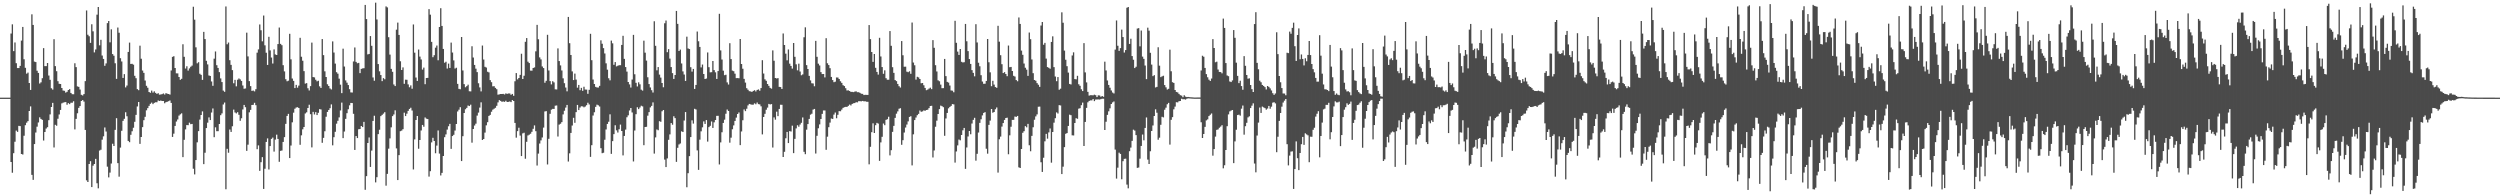 <svg xmlns="http://www.w3.org/2000/svg" width="1920" height="150"><path d="M0 75.000h1v1.000H0zM1 75.000h1v1.000H1zM2 75.000h1v1.000H2zM3 75.000h1v1.000H3zM4 75.000h1v1.000H4zM5 75.000h1v1.000H5zM6 75.000h1v1.000H6zM7 75.000h1v1.000H7zM8 25.761h1v98.662H8zM9 18.686h1v113.949H9zM10 39.283h1v78.365H10zM11 32.599h1v76.253H11zM12 48.520h1v51.761H12zM13 52.258h1v49.024H13zM14 52.280h1v44.399H14zM15 50.565h1v46.292H15zM16 31.173h1v87.090H16zM17 20.663h1v98.027H17zM18 45.538h1v58.709H18zM19 52.071h1v44.088H19zM20 56.567h1v37.662H20zM21 55.770h1v37.255H21zM22 63.720h1v21.522H22zM23 69.069h1v12.626H23zM24 10.996h1v123.295H24zM25 19.124h1v119.034H25zM26 47.315h1v63.325H26zM27 47.676h1v54.125H27zM28 54.345h1v42.929H28zM29 55.997h1v38.071H29zM30 64.161h1v25.954H30zM31 63.245h1v28.079H31zM32 60.051h1v31.983H32zM33 36.964h1v70.979H33zM34 50.785h1v50.593H34zM35 50.781h1v47.909H35zM36 48.360h1v49.350H36zM37 57.997h1v34.304H37zM38 61.298h1v26.560H38zM39 67.800h1v14.390H39zM40 68.838h1v10.185H40zM41 30.100h1v83.179H41zM42 50.781h1v45.056H42zM43 54.660h1v41.880H43zM44 62.340h1v28.843H44zM45 64.358h1v23.574H45zM46 64.489h1v19.931H46zM47 67.602h1v11.801H47zM48 69.526h1v9.318H48zM49 69.753h1v8.781H49zM50 71.097h1v7.277H50zM51 70.495h1v9.926H51zM52 69.143h1v10.052H52zM53 68.441h1v11.517H53zM54 71.376h1v7.522H54zM55 72.358h1v6.564H55zM56 72.383h1v5.400H56zM57 48.593h1v50.785H57zM58 51.575h1v39.695H58zM59 66.333h1v20.675H59zM60 66.718h1v16.125H60zM61 68.762h1v12.681H61zM62 72.815h1v4.740H62zM63 73.328h1v3.531H63zM64 72.248h1v5.764H64zM65 62.312h1v37.497H65zM66 8.034h1v130.456H66zM67 26.654h1v113.144H67zM68 27.868h1v98.097H68zM69 32.908h1v90.909H69zM70 18.632h1v125.023H70zM71 24.086h1v103.132H71zM72 40.263h1v85.676H72zM73 37.991h1v84.027H73zM74 11.262h1v129.487H74zM75 5.351h1v139.267H75zM76 34.811h1v80.778H76zM77 30.571h1v84.419H77zM78 42.668h1v64.618H78zM79 45.278h1v59.448H79zM80 50.556h1v47.319H80zM81 48.705h1v52.334H81zM82 17.791h1v110.193H82zM83 16.127h1v120.097H83zM84 32.515h1v100.064H84zM85 22.511h1v103.057H85zM86 41.508h1v68.862H86zM87 42.813h1v69.308H87zM88 48.564h1v51.181H88zM89 60.560h1v30.224H89zM90 21.152h1v104.120H90zM91 25.161h1v110.530H91zM92 44.711h1v68.623H92zM93 47.224h1v53.224H93zM94 59.869h1v32.936H94zM95 56.953h1v34.262H95zM96 67.098h1v19.104H96zM97 65.665h1v23.610H97zM98 39.886h1v68.370H98zM99 32.694h1v76.519H99zM100 49.106h1v54.402H100zM101 48.999h1v51.792H101zM102 49.688h1v48.394H102zM103 58.237h1v35.286H103zM104 60.036h1v28.158H104zM105 68.451h1v13.335H105zM106 69.287h1v9.042H106zM107 35.053h1v75.430H107zM108 45.110h1v60.127H108zM109 54.171h1v43.447H109zM110 55.953h1v36.354H110zM111 61.864h1v27.849H111zM112 65.904h1v18.847H112zM113 67.356h1v15.701H113zM114 70.637h1v10.686H114zM115 71.263h1v8.445H115zM116 69.605h1v9.203H116zM117 71.140h1v8.852H117zM118 70.163h1v8.838H118zM119 71.316h1v7.227H119zM120 72.079h1v6.451H120zM121 71.597h1v5.582H121zM122 72.708h1v4.835H122zM123 72.573h1v4.628H123zM124 72.282h1v5.296H124zM125 71.778h1v5.815H125zM126 72.621h1v6.708H126zM127 71.508h1v6.951H127zM128 71.987h1v6.126H128zM129 72.170h1v5.551H129zM130 72.653h1v4.514H130zM131 54.136h1v24.933H131zM132 43.650h1v61.503H132zM133 43.170h1v59.466H133zM134 52.235h1v44.466H134zM135 56.342h1v36.976H135zM136 56.378h1v35.372H136zM137 59.150h1v29.643H137zM138 61.285h1v26.500H138zM139 60.538h1v26.498H139zM140 34.002h1v86.694H140zM141 43.600h1v63.765H141zM142 52.623h1v46.730H142zM143 50.916h1v45.151H143zM144 54.217h1v41.958H144zM145 52.550h1v41.680H145zM146 51.251h1v44.127H146zM147 50.389h1v44.778H147zM148 5.150h1v124.450H148zM149 15.104h1v118.854H149zM150 36.335h1v86.606H150zM151 48.619h1v60.709H151zM152 47.759h1v52.967H152zM153 56.606h1v35.246H153zM154 57.498h1v30.825H154zM155 61.361h1v24.195H155zM156 24.467h1v101.585H156zM157 30.001h1v87.297H157zM158 46.680h1v51.698H158zM159 49.480h1v44.754H159zM160 57.976h1v32.204H160zM161 58.323h1v33.888H161zM162 62.547h1v23.867H162zM163 65.899h1v17.423H163zM164 45.061h1v60.309H164zM165 39.531h1v58.252H165zM166 50.081h1v50.657H166zM167 52.165h1v48.595H167zM168 55.405h1v39.812H168zM169 60.206h1v28.270H169zM170 63.010h1v24.087H170zM171 69.593h1v10.618H171zM172 70.501h1v8.243H172zM173 4.942h1v140.401H173zM174 33.999h1v80.279H174zM175 32.688h1v84.601H175zM176 46.240h1v53.267H176zM177 49.812h1v51.514H177zM178 53.843h1v43.144H178zM179 63.959h1v20.213H179zM180 61.319h1v25.054H180zM181 66.280h1v20.802H181zM182 61.255h1v24.896H182zM183 60.247h1v27.917H183zM184 60.993h1v31.784H184zM185 62.178h1v28.633H185zM186 65.659h1v18.406H186zM187 68.134h1v12.462H187zM188 67.948h1v14.361H188zM189 25.114h1v90.765H189zM190 43.339h1v67.761H190zM191 62.294h1v23.997H191zM192 66.158h1v18.200H192zM193 69.774h1v10.881H193zM194 69.537h1v10.943H194zM195 70.199h1v8.737H195zM196 68.482h1v12.313H196zM197 40.461h1v74.112H197zM198 37.932h1v73.738H198zM199 18.772h1v112.434H199zM200 23.238h1v101.313H200zM201 31.758h1v88.937H201zM202 11.933h1v133.157H202zM203 34.816h1v94.773H203zM204 40.516h1v68.484H204zM205 49.888h1v56.413H205zM206 28.246h1v101.893H206zM207 38.717h1v73.463H207zM208 44.178h1v62.456H208zM209 48.800h1v56.889H209zM210 37.934h1v78.513H210zM211 41.843h1v65.349H211zM212 42.222h1v61.215H212zM213 33.863h1v72.820H213zM214 21.164h1v103.083H214zM215 33.715h1v82.149H215zM216 34.736h1v80.847H216zM217 50.075h1v58.939H217zM218 54.840h1v50.460H218zM219 60.809h1v34.324H219zM220 62.408h1v26.640H220zM221 61.955h1v25.480H221zM222 25.973h1v95.411H222zM223 45.583h1v66.186H223zM224 60.332h1v33.632H224zM225 62.101h1v24.433H225zM226 67.619h1v15.878H226zM227 65.195h1v17.373H227zM228 67.345h1v15.007H228zM229 65.717h1v17.238H229zM230 29.023h1v82.172H230zM231 43.549h1v60.368H231zM232 46.640h1v52.665H232zM233 54.649h1v42.871H233zM234 64.186h1v22.953H234zM235 63.851h1v22.430H235zM236 67.793h1v15.141H236zM237 69.467h1v10.957H237zM238 66.140h1v21.559H238zM239 32.724h1v80.466H239zM240 59.193h1v26.732H240zM241 59.442h1v28.459H241zM242 61.254h1v24.861H242zM243 62.443h1v25.937H243zM244 62.010h1v24.637H244zM245 66.322h1v17.517H245zM246 67.546h1v16.521H246zM247 29.986h1v79.691H247zM248 42.341h1v63.527H248zM249 54.767h1v46.066H249zM250 59.115h1v30.543H250zM251 64.726h1v21.232H251zM252 66.069h1v18.434H252zM253 67.917h1v15.184H253zM254 68.703h1v11.487H254zM255 31.788h1v79.836H255zM256 40.352h1v65.031H256zM257 48.840h1v52.375H257zM258 55.432h1v39.566H258zM259 56.554h1v36.218H259zM260 60.410h1v29.769H260zM261 65.008h1v19.814H261zM262 71.536h1v7.255H262zM263 37.355h1v68.751H263zM264 51.102h1v49.910H264zM265 61.730h1v29.581H265zM266 63.497h1v23.449H266zM267 65.352h1v18.570H267zM268 68.500h1v12.396H268zM269 70.952h1v8.085H269zM270 71.085h1v8.066H270zM271 47.208h1v40.195H271zM272 36.477h1v78.654H272zM273 47.520h1v56.996H273zM274 48.606h1v57.409H274zM275 48.303h1v50.988H275zM276 56.180h1v42.915H276zM277 52.878h1v43.867H277zM278 52.548h1v45.058H278zM279 52.391h1v41.214H279zM280 3.796h1v141.969H280zM281 14.622h1v120.663H281zM282 41.765h1v68.037H282zM283 41.396h1v64.162H283zM284 27.700h1v100.514H284zM285 35.158h1v80.507H285zM286 59.473h1v33.406H286zM287 62.006h1v26.874H287zM288 2.068h1v137.994H288zM289 14.969h1v121.138H289zM290 49.199h1v53.818H290zM291 54.781h1v44.846H291zM292 57.651h1v31.545H292zM293 62.324h1v25.903H293zM294 60.031h1v27.218H294zM295 60.884h1v25.276H295zM296 4.917h1v137.664H296zM297 5.681h1v127.837H297zM298 28.591h1v85.609H298zM299 41.956h1v64.310H299zM300 52.894h1v44.916H300zM301 55.128h1v34.069H301zM302 64.880h1v23.030H302zM303 66.077h1v18.633H303zM304 22.771h1v91.212H304zM305 17.334h1v120.947H305zM306 26.832h1v92.292H306zM307 47.033h1v53.730H307zM308 53.745h1v46.565H308zM309 51.776h1v47.471H309zM310 64.373h1v22.138H310zM311 61.190h1v27.945H311zM312 61.301h1v26.018H312zM313 64.813h1v20.322H313zM314 67.027h1v16.614H314zM315 65.586h1v17.139H315zM316 68.132h1v16.765H316zM317 18.790h1v111.341H317zM318 40.464h1v66.600H318zM319 59.519h1v32.643H319zM320 62.145h1v26.929H320zM321 38.025h1v76.212H321zM322 43.447h1v64.091H322zM323 45.673h1v54.507H323zM324 53.469h1v42.460H324zM325 51.893h1v45.421H325zM326 64.656h1v25.535H326zM327 59.883h1v31.232H327zM328 59.811h1v31.632H328zM329 7.029h1v128.619H329zM330 11.249h1v120.249H330zM331 32.141h1v77.199H331zM332 43.926h1v61.900H332zM333 42.411h1v65.853H333zM334 36.591h1v81.095H334zM335 34.962h1v76.841H335zM336 46.307h1v53.871H336zM337 20.759h1v97.197H337zM338 6.289h1v128.484H338zM339 19.919h1v112.833H339zM340 37.562h1v82.237H340zM341 48.177h1v57.209H341zM342 47.437h1v55.807H342zM343 52.624h1v46.888H343zM344 48.844h1v48.146H344zM345 52.153h1v42.997H345zM346 32.707h1v81.602H346zM347 40.324h1v64.186H347zM348 46.374h1v57.156H348zM349 52.647h1v47.625H349zM350 52.001h1v43.231H350zM351 64.409h1v21.177H351zM352 68.274h1v15.974H352zM353 68.565h1v13.788H353zM354 28.412h1v95.294H354zM355 54.111h1v50.481H355zM356 64.617h1v22.170H356zM357 67.003h1v16.930H357zM358 66.147h1v16.705H358zM359 65.018h1v16.036H359zM360 70.097h1v11.344H360zM361 70.199h1v10.177H361zM362 35.534h1v74.055H362zM363 44.202h1v54.889H363zM364 49.845h1v46.544H364zM365 52.715h1v42.262H365zM366 55.419h1v33.362H366zM367 63.949h1v22.554H367zM368 67.106h1v15.521H368zM369 70.174h1v8.441H369zM370 34.978h1v72.549H370zM371 45.710h1v61.018H371zM372 51.287h1v50.532H372zM373 51.851h1v44.393H373zM374 55.078h1v38.751H374zM375 55.586h1v33.432H375zM376 61.533h1v26.697H376zM377 63.119h1v22.707H377zM378 66.295h1v17.947H378zM379 66.220h1v17.290H379zM380 67.465h1v15.322H380zM381 68.500h1v12.742H381zM382 72.722h1v5.897H382zM383 72.454h1v4.473H383zM384 72.191h1v5.286H384zM385 72.205h1v5.977H385zM386 72.082h1v5.865H386zM387 72.540h1v5.717H387zM388 71.740h1v5.601H388zM389 72.106h1v6.219H389zM390 71.798h1v6.450H390zM391 71.768h1v6.171H391zM392 72.830h1v5.622H392zM393 72.158h1v4.691H393zM394 73.587h1v3.964H394zM395 62.425h1v31.988H395zM396 56.121h1v49.617H396zM397 60.987h1v39.724H397zM398 59.899h1v38.199H398zM399 57.511h1v46.616H399zM400 41.269h1v78.598H400zM401 60.681h1v41.763H401zM402 58.175h1v43.756H402zM403 32.099h1v89.824H403zM404 29.239h1v79.670H404zM405 47.362h1v56.664H405zM406 48.427h1v54.975H406zM407 54.247h1v48.465H407zM408 54.272h1v46.973H408zM409 52.242h1v46.670H409zM410 51.763h1v44.538H410zM411 39.428h1v61.327H411zM412 19.120h1v107.995H412zM413 30.152h1v87.788H413zM414 44.105h1v66.148H414zM415 45.641h1v62.163H415zM416 51.022h1v54.567H416zM417 52.286h1v45.735H417zM418 63.523h1v22.106H418zM419 62.047h1v23.307H419zM420 26.731h1v99.556H420zM421 54.120h1v52.488H421zM422 62.288h1v25.110H422zM423 64.842h1v19.394H423zM424 62.367h1v21.225H424zM425 63.268h1v20.375H425zM426 68.623h1v12.554H426zM427 68.733h1v12.286H427zM428 37.179h1v67.658H428zM429 46.896h1v48.820H429zM430 50.238h1v44.768H430zM431 54.114h1v39.700H431zM432 60.165h1v27.675H432zM433 63.886h1v21.163H433zM434 67.207h1v15.406H434zM435 70.124h1v10.473H435zM436 13.007h1v111.057H436zM437 33.168h1v84.596H437zM438 42.222h1v59.846H438zM439 54.854h1v41.544H439zM440 61.479h1v28.987H440zM441 56.504h1v37.794H441zM442 61.125h1v24.992H442zM443 67.310h1v13.262H443zM444 65.219h1v19.328H444zM445 69.256h1v13.355H445zM446 67.470h1v14.161H446zM447 69.736h1v11.993H447zM448 66.611h1v15.832H448zM449 68.750h1v13.063H449zM450 68.833h1v11.966H450zM451 72.049h1v6.854H451zM452 68.980h1v11.234H452zM453 25.978h1v94.509H453zM454 46.215h1v65.290H454zM455 61.102h1v27.605H455zM456 64.529h1v21.709H456zM457 66.726h1v15.327H457zM458 67.160h1v13.228H458zM459 67.227h1v13.674H459zM460 65.947h1v15.890H460zM461 30.986h1v82.823H461zM462 33.601h1v84.052H462zM463 36.974h1v80.301H463zM464 41.081h1v66.225H464zM465 48.619h1v50.830H465zM466 53.502h1v41.694H466zM467 60.083h1v33.392H467zM468 61.673h1v26.119H468zM469 31.163h1v86.992H469zM470 33.255h1v75.148H470zM471 49.769h1v53.256H471zM472 47.685h1v48.535H472zM473 50.977h1v49.124H473zM474 50.499h1v51.275H474zM475 50.085h1v49.215H475zM476 50.088h1v45.609H476zM477 34.513h1v66.088H477zM478 27.478h1v91.866H478zM479 45.228h1v59.187H479zM480 51.510h1v47.999H480zM481 55.002h1v35.046H481zM482 62.981h1v25.607H482zM483 64.814h1v20.033H483zM484 67.221h1v15.736H484zM485 61.103h1v25.260H485zM486 26.799h1v97.182H486zM487 57.021h1v43.231H487zM488 63.570h1v24.145H488zM489 66.404h1v15.962H489zM490 63.229h1v20.575H490zM491 64.789h1v17.723H491zM492 68.879h1v12.307H492zM493 69.605h1v12.101H493zM494 31.237h1v80.295H494zM495 40.430h1v57.119H495zM496 46.533h1v50.825H496zM497 59.346h1v29.480H497zM498 64.572h1v21.567H498zM499 67.151h1v15.346H499zM500 69.285h1v12.011H500zM501 71.062h1v7.593H501zM502 16.310h1v101.657H502zM503 35.191h1v70.317H503zM504 54.029h1v45.388H504zM505 51.487h1v48.575H505zM506 57.297h1v35.800H506zM507 59.622h1v33.938H507zM508 63.739h1v21.729H508zM509 67.020h1v17.458H509zM510 17.883h1v104.701H510zM511 15.751h1v112.548H511zM512 40.098h1v81.535H512zM513 37.727h1v69.615H513zM514 45.019h1v58.218H514zM515 51.482h1v43.048H515zM516 56.168h1v39.649H516zM517 60.645h1v28.635H517zM518 57.577h1v33.147H518zM519 8.377h1v115.915H519zM520 18.313h1v95.195H520zM521 39.167h1v71.806H521zM522 38.113h1v72.072H522zM523 48.758h1v52.088H523zM524 54.811h1v46.551H524zM525 57.240h1v35.351H525zM526 62.144h1v23.925H526zM527 28.153h1v115.671H527zM528 37.224h1v95.799H528zM529 37.699h1v82.209H529zM530 51.595h1v53.684H530zM531 54.973h1v37.419H531zM532 52.928h1v42.022H532zM533 68.282h1v15.268H533zM534 65.252h1v18.830H534zM535 24.240h1v91.286H535zM536 31.702h1v98.734H536zM537 36.050h1v71.211H537zM538 51.742h1v49.106H538zM539 49.549h1v48.268H539zM540 56.820h1v36.395H540zM541 60.656h1v34.524H541zM542 60.293h1v31.915H542zM543 40.307h1v68.417H543zM544 51.632h1v45.998H544zM545 55.556h1v41.058H545zM546 55.438h1v37.832H546zM547 46.844h1v51.393H547zM548 53.843h1v40.126H548zM549 55.546h1v36.597H549zM550 60.641h1v28.344H550zM551 54.558h1v34.381H551zM552 10.586h1v115.747H552zM553 38.717h1v70.643H553zM554 45.716h1v55.861H554zM555 54.270h1v40.143H555zM556 57.750h1v34.154H556zM557 57.383h1v29.979H557zM558 63.281h1v20.838H558zM559 64.914h1v20.310H559zM560 33.164h1v76.410H560zM561 45.360h1v60.391H561zM562 54.200h1v45.063H562zM563 54.682h1v41.613H563zM564 56.575h1v36.318H564zM565 60.009h1v30.288H565zM566 59.946h1v27.619H566zM567 60.126h1v26.233H567zM568 29.929h1v81.546H568zM569 49.143h1v51.819H569zM570 52.767h1v39.583H570zM571 60.552h1v23.524H571zM572 63.425h1v21.916H572zM573 67.746h1v15.781H573zM574 68.900h1v12.059H574zM575 70.039h1v9.758H575zM576 70.205h1v9.902H576zM577 70.626h1v9.811H577zM578 69.818h1v10.556H578zM579 69.267h1v10.111H579zM580 70.237h1v9.863H580zM581 69.066h1v9.675H581zM582 68.649h1v11.336H582zM583 69.667h1v10.531H583zM584 67.638h1v14.005H584zM585 46.213h1v56.992H585zM586 56.457h1v33.385H586zM587 60.920h1v26.454H587zM588 62.045h1v22.211H588zM589 64.500h1v18.138H589zM590 65.924h1v13.871H590zM591 67.458h1v12.790H591zM592 68.104h1v11.845H592zM593 38.726h1v74.580H593zM594 46.632h1v43.542H594zM595 59.899h1v31.991H595zM596 60.258h1v25.491H596zM597 60.024h1v29.143H597zM598 66.729h1v16.941H598zM599 66.853h1v13.600H599zM600 68.278h1v12.191H600zM601 25.709h1v94.843H601zM602 34.557h1v82.019H602zM603 41.231h1v64.953H603zM604 46.334h1v54.978H604zM605 37.971h1v71.895H605zM606 48.903h1v51.788H606zM607 50.650h1v50.390H607zM608 52.688h1v43.828H608zM609 33.019h1v84.590H609zM610 43.645h1v63.028H610zM611 49.404h1v49.192H611zM612 54.006h1v42.203H612zM613 48.902h1v48.413H613zM614 54.946h1v40.699H614zM615 57.829h1v36.479H615zM616 57.114h1v33.097H616zM617 28.635h1v87.935H617zM618 20.980h1v97.429H618zM619 50.034h1v49.569H619zM620 52.974h1v42.296H620zM621 58.285h1v33.031H621zM622 61.734h1v26.355H622zM623 63.967h1v23.376H623zM624 64.087h1v20.107H624zM625 66.261h1v17.401H625zM626 31.372h1v86.542H626zM627 43.632h1v60.652H627zM628 48.905h1v49.628H628zM629 50.302h1v45.219H629zM630 55.409h1v36.004H630zM631 56.890h1v30.579H631zM632 56.837h1v28.007H632zM633 59.444h1v25.414H633zM634 29.336h1v85.710H634zM635 48.570h1v56.398H635zM636 49.981h1v47.710H636zM637 52.385h1v41.772H637zM638 59.103h1v31.930H638zM639 61.470h1v29.888H639zM640 63.135h1v24.865H640zM641 62.700h1v23.728H641zM642 59.471h1v31.366H642zM643 59.552h1v28.626H643zM644 60.689h1v24.638H644zM645 62.404h1v23.066H645zM646 63.630h1v20.567H646zM647 65.456h1v17.402H647zM648 66.079h1v16.239H648zM649 67.740h1v14.340H649zM650 69.464h1v12.635H650zM651 69.390h1v11.933H651zM652 69.885h1v10.463H652zM653 70.566h1v10.452H653zM654 70.572h1v9.246H654zM655 70.781h1v8.539H655zM656 70.375h1v8.805H656zM657 70.164h1v8.337H657zM658 70.807h1v7.825H658zM659 70.820h1v6.881H659zM660 71.331h1v6.394H660zM661 71.994h1v5.819H661zM662 72.102h1v5.411H662zM663 73.002h1v4.830H663zM664 72.819h1v4.951H664zM665 72.871h1v5.264H665zM666 72.893h1v5.271H666zM667 19.228h1v107.003H667zM668 30.070h1v82.678H668zM669 39.918h1v61.601H669zM670 47.538h1v47.156H670zM671 41.464h1v60.679H671zM672 52.068h1v44.079H672zM673 55.250h1v39.092H673zM674 57.318h1v37.629H674zM675 29.015h1v94.528H675zM676 43.347h1v66.016H676zM677 51.482h1v53.590H677zM678 56.696h1v38.194H678zM679 54.023h1v42.127H679zM680 60.042h1v32.028H680zM681 61.234h1v30.328H681zM682 61.259h1v28.372H682zM683 23.857h1v95.490H683zM684 35.163h1v80.173H684zM685 51.630h1v49.636H685zM686 55.942h1v40.714H686zM687 61.509h1v29.033H687zM688 62.331h1v24.989H688zM689 64.455h1v21.110H689zM690 66.195h1v17.289H690zM691 67.228h1v15.880H691zM692 31.540h1v79.671H692zM693 42.442h1v65.224H693zM694 51.249h1v50.527H694zM695 51.215h1v46.745H695zM696 55.018h1v40.648H696zM697 55.448h1v37.802H697zM698 54.721h1v35.106H698zM699 56.668h1v32.556H699zM700 17.279h1v109.762H700zM701 48.046h1v55.123H701zM702 50.126h1v42.099H702zM703 61.133h1v29.150H703zM704 58.996h1v29.486H704zM705 59.456h1v28.015H705zM706 60.658h1v24.240H706zM707 63.949h1v21.893H707zM708 63.752h1v21.790H708zM709 65.504h1v19.264H709zM710 67.523h1v17.574H710zM711 69.272h1v15.231H711zM712 68.834h1v15.425H712zM713 68.045h1v14.993H713zM714 67.348h1v14.038H714zM715 68.447h1v12.790H715zM716 30.844h1v90.109H716zM717 36.706h1v78.874H717zM718 50.097h1v47.221H718zM719 54.909h1v37.787H719zM720 61.675h1v25.865H720zM721 62.419h1v21.373H721zM722 64.973h1v16.109H722zM723 67.730h1v13.813H723zM724 67.675h1v14.648H724zM725 45.258h1v59.015H725zM726 58.488h1v32.499H726zM727 62.876h1v23.862H727zM728 63.440h1v19.767H728zM729 65.703h1v16.419H729zM730 69.488h1v11.809H730zM731 69.641h1v10.263H731zM732 70.846h1v9.346H732zM733 15.954h1v108.931H733zM734 32.858h1v83.450H734zM735 39.641h1v72.003H735zM736 42.182h1v64.992H736zM737 37.631h1v70.119H737zM738 47.454h1v56.229H738zM739 47.955h1v52.155H739zM740 47.745h1v50.528H740zM741 18.374h1v111.296H741zM742 31.668h1v81.603H742zM743 39.294h1v65.489H743zM744 45.348h1v55.255H744zM745 49.106h1v54.033H745zM746 53.882h1v41.010H746zM747 55.942h1v36.100H747zM748 58.630h1v31.860H748zM749 18.608h1v104.790H749zM750 32.601h1v85.506H750zM751 48.205h1v53.582H751zM752 50.893h1v43.454H752zM753 57.746h1v33.849H753zM754 62.608h1v26.007H754zM755 64.347h1v22.362H755zM756 64.283h1v21.819H756zM757 62.173h1v52.037H757zM758 29.942h1v88.091H758zM759 47.798h1v48.097H759zM760 55.576h1v37.022H760zM761 66.181h1v17.508H761zM762 62.044h1v24.514H762zM763 64.973h1v21.020H763zM764 66.885h1v17.018H764zM765 67.414h1v15.121H765zM766 19.800h1v112.765H766zM767 32.001h1v74.969H767zM768 42.393h1v62.501H768zM769 49.313h1v47.914H769zM770 56.094h1v38.404H770zM771 55.404h1v36.729H771zM772 56.818h1v33.800H772zM773 58.522h1v31.829H773zM774 34.992h1v83.485H774zM775 51.605h1v52.306H775zM776 51.383h1v45.939H776zM777 54.512h1v37.571H777zM778 58.224h1v33.834H778zM779 58.799h1v30.681H779zM780 61.497h1v28.256H780zM781 62.412h1v26.624H781zM782 13.414h1v115.113H782zM783 18.398h1v110.645H783zM784 38.866h1v75.564H784zM785 42.077h1v59.904H785zM786 48.801h1v51.966H786zM787 52.010h1v44.872H787zM788 53.489h1v44.303H788zM789 58.247h1v36.898H789zM790 24.984h1v86.602H790zM791 30.115h1v86.064H791zM792 45.665h1v58.658H792zM793 56.220h1v41.526H793zM794 61.417h1v30.538H794zM795 62.008h1v27.378H795zM796 63.868h1v23.979H796zM797 65.080h1v16.869H797zM798 66.710h1v15.183H798zM799 19.619h1v104.999H799zM800 16.907h1v115.133H800zM801 34.381h1v86.779H801zM802 32.900h1v75.630H802zM803 45.006h1v57.800H803zM804 51.504h1v54.978H804zM805 52.054h1v49.630H805zM806 52.785h1v45.866H806zM807 32.205h1v92.747H807zM808 27.907h1v73.466H808zM809 51.550h1v42.660H809zM810 58.756h1v32.012H810zM811 62.343h1v23.955H811zM812 59.169h1v28.035H812zM813 68.938h1v11.806H813zM814 68.118h1v12.867H814zM815 9.493h1v124.170H815zM816 17.465h1v110.527H816zM817 38.866h1v74.141H817zM818 45.895h1v56.854H818zM819 50.820h1v51.386H819zM820 55.737h1v40.973H820zM821 64.475h1v23.599H821zM822 64.851h1v23.629H822zM823 42.622h1v61.293H823zM824 40.194h1v63.852H824zM825 60.711h1v33.744H825zM826 60.904h1v29.854H826zM827 58.207h1v33.028H827zM828 64.698h1v18.756H828zM829 65.907h1v17.176H829zM830 68.580h1v12.213H830zM831 69.938h1v8.837H831zM832 33.148h1v78.997H832zM833 55.610h1v38.049H833zM834 63.296h1v19.558H834zM835 70.532h1v8.069H835zM836 73.421h1v4.093H836zM837 73.113h1v4.009H837zM838 73.112h1v4.016H838zM839 73.199h1v2.860H839zM840 72.682h1v5.002H840zM841 73.099h1v3.322H841zM842 74.543h1v1.832H842zM843 73.227h1v3.128H843zM844 73.304h1v3.138H844zM845 74.271h1v1.888H845zM846 73.742h1v2.103H846zM847 74.340h1v1.498H847zM848 47.355h1v52.479H848zM849 54.114h1v39.380H849zM850 61.795h1v26.420H850zM851 65.229h1v20.298H851zM852 67.382h1v15.824H852zM853 69.487h1v10.402H853zM854 71.050h1v7.569H854zM855 71.792h1v6.111H855zM856 38.073h1v76.840H856zM857 15.695h1v121.445H857zM858 35.127h1v93.650H858zM859 39.061h1v78.171H859zM860 36.951h1v81.280H860zM861 22.730h1v114.961H861zM862 28.446h1v95.355H862zM863 40.334h1v81.652H863zM864 38.443h1v83.431H864zM865 5.965h1v135.808H865zM866 5.393h1v139.239H866zM867 33.726h1v82.408H867zM868 29.761h1v83.590H868zM869 43.067h1v65.137H869zM870 45.873h1v53.727H870zM871 52.279h1v48.043H871zM872 51.232h1v52.548H872zM873 21.937h1v107.003H873zM874 21.618h1v107.029H874zM875 35.595h1v86.278H875zM876 23.447h1v88.611H876zM877 43.455h1v59.884H877zM878 45.230h1v62.541H878zM879 50.312h1v47.953H879zM880 60.757h1v29.432H880zM881 21.257h1v101.321H881zM882 23.543h1v102.391H882zM883 40.570h1v75.591H883zM884 49.630h1v50.967H884zM885 58.451h1v37.885H885zM886 57.717h1v31.363H886zM887 67.167h1v16.794H887zM888 66.703h1v19.871H888zM889 36.311h1v71.018H889zM890 50.425h1v55.323H890zM891 59.238h1v36.629H891zM892 58.620h1v31.101H892zM893 58.178h1v31.987H893zM894 65.306h1v18.966H894zM895 67.047h1v15.649H895zM896 68.743h1v11.341H896zM897 68.181h1v10.811H897zM898 38.144h1v72.911H898zM899 54.740h1v37.274H899zM900 63.105h1v26.845H900zM901 63.677h1v20.271H901zM902 69.137h1v12.728H902zM903 70.625h1v7.889H903zM904 70.963h1v7.682H904zM905 72.089h1v5.657H905zM906 73.113h1v4.436H906zM907 73.435h1v2.390H907zM908 74.636h1v1.586H908zM909 73.184h1v2.999H909zM910 74.167h1v2.340H910zM911 74.549h1v1.288H911zM912 74.431h1v1.066H912zM913 74.623h1v1.000H913zM914 74.697h1v1.000H914zM915 74.767h1v1.000H915zM916 74.834h1v1.000H916zM917 74.879h1v1.000H917zM918 74.897h1v1.000H918zM919 74.874h1v1.000H919zM920 74.864h1v1.000H920zM921 74.875h1v1.000H921zM922 54.120h1v39.795H922zM923 42.805h1v63.177H923zM924 43.566h1v59.342H924zM925 52.161h1v45.259H925zM926 56.914h1v35.572H926zM927 59.332h1v32.358H927zM928 61.195h1v27.968H928zM929 62.141h1v25.951H929zM930 60.324h1v26.814H930zM931 30.077h1v89.475H931zM932 36.841h1v77.621H932zM933 47.834h1v57.074H933zM934 47.361h1v52.402H934zM935 53.395h1v45.994H935zM936 55.223h1v42.897H936zM937 55.354h1v41.879H937zM938 56.332h1v39.847H938zM939 14.296h1v114.991H939zM940 21.440h1v105.481H940zM941 48.422h1v66.764H941zM942 57.958h1v38.942H942zM943 58.504h1v29.337H943zM944 62.557h1v23.017H944zM945 63.030h1v21.903H945zM946 61.748h1v22.729H946zM947 23.097h1v102.214H947zM948 29.029h1v79.560H948zM949 48.125h1v51.490H949zM950 58.248h1v30.113H950zM951 63.846h1v24.202H951zM952 61.981h1v26.863H952zM953 66.115h1v17.341H953zM954 68.916h1v12.138H954zM955 43.114h1v60.330H955zM956 50.552h1v46.353H956zM957 57.590h1v36.724H957zM958 60.436h1v29.723H958zM959 60.141h1v29.226H959zM960 65.276h1v17.740H960zM961 68.473h1v12.680H961zM962 70.666h1v8.677H962zM963 18.501h1v107.101H963zM964 9.351h1v123.021H964zM965 48.259h1v55.826H965zM966 53.174h1v41.000H966zM967 61.949h1v20.660H967zM968 63.173h1v23.562H968zM969 65.245h1v16.602H969zM970 65.972h1v16.507H970zM971 66.936h1v16.128H971zM972 68.724h1v15.493H972zM973 66.038h1v17.291H973zM974 66.698h1v14.655H974zM975 67.865h1v15.651H975zM976 69.485h1v12.444H976zM977 71.598h1v7.248H977zM978 72.876h1v5.589H978zM979 71.795h1v7.637H979zM980 24.766h1v92.102H980zM981 41.573h1v63.420H981zM982 58.343h1v34.460H982zM983 63.188h1v23.611H983zM984 67.615h1v14.329H984zM985 71.766h1v7.005H985zM986 71.808h1v5.528H986zM987 73.163h1v2.864H987zM988 40.514h1v70.209H988zM989 40.813h1v86.226H989zM990 24.285h1v95.232H990zM991 25.885h1v90.559H991zM992 21.423h1v94.788H992zM993 17.402h1v127.700H993zM994 35.464h1v94.378H994zM995 46.779h1v61.809H995zM996 26.899h1v94.593H996zM997 21.810h1v108.839H997zM998 45.500h1v72.020H998zM999 41.836h1v68.933H999zM1000 45.241h1v59.901H1000zM1001 50.232h1v61.004H1001zM1002 44.768h1v57.622H1002zM1003 47.030h1v56.205H1003zM1004 42.205h1v61.730H1004zM1005 31.512h1v93.071H1005zM1006 42.287h1v62.653H1006zM1007 49.164h1v55.881H1007zM1008 53.112h1v46.586H1008zM1009 55.575h1v42.531H1009zM1010 59.859h1v29.713H1010zM1011 62.702h1v24.655H1011zM1012 62.685h1v22.725H1012zM1013 27.012h1v93.820H1013zM1014 42.738h1v61.693H1014zM1015 56.557h1v37.587H1015zM1016 64.875h1v19.165H1016zM1017 68.577h1v14.903H1017zM1018 68.678h1v11.837H1018zM1019 69.116h1v11.399H1019zM1020 69.966h1v9.002H1020zM1021 34.520h1v72.474H1021zM1022 51.146h1v50.383H1022zM1023 59.357h1v30.492H1023zM1024 69.960h1v11.741H1024zM1025 72.813h1v4.998H1025zM1026 71.801h1v6.823H1026zM1027 72.755h1v5.891H1027zM1028 73.103h1v4.992H1028zM1029 36.951h1v75.290H1029zM1030 38.697h1v65.020H1030zM1031 53.851h1v36.058H1031zM1032 63.536h1v20.697H1032zM1033 68.650h1v13.688H1033zM1034 70.233h1v9.112H1034zM1035 70.023h1v10.522H1035zM1036 70.853h1v8.928H1036zM1037 73.178h1v4.851H1037zM1038 37.150h1v70.253H1038zM1039 53.880h1v40.513H1039zM1040 61.752h1v30.274H1040zM1041 62.111h1v22.959H1041zM1042 69.242h1v11.473H1042zM1043 70.732h1v9.600H1043zM1044 71.734h1v7.147H1044zM1045 72.279h1v5.515H1045zM1046 33.024h1v80.413H1046zM1047 51.374h1v46.725H1047zM1048 60.235h1v30.929H1048zM1049 65.465h1v19.782H1049zM1050 69.119h1v11.521H1050zM1051 71.760h1v6.678H1051zM1052 72.133h1v5.200H1052zM1053 72.723h1v4.143H1053zM1054 37.792h1v69.291H1054zM1055 50.951h1v45.114H1055zM1056 59.341h1v29.625H1056zM1057 65.898h1v17.537H1057zM1058 69.808h1v10.169H1058zM1059 72.140h1v5.467H1059zM1060 73.941h1v1.843H1060zM1061 74.225h1v1.529H1061zM1062 35.754h1v87.918H1062zM1063 27.334h1v95.051H1063zM1064 41.904h1v71.151H1064zM1065 43.305h1v61.827H1065zM1066 49.881h1v59.517H1066zM1067 45.656h1v57.687H1067zM1068 44.725h1v57.084H1068zM1069 46.182h1v54.759H1069zM1070 39.084h1v62.429H1070zM1071 31.522h1v96.653H1071zM1072 45.812h1v54.927H1072zM1073 54.675h1v43.233H1073zM1074 56.236h1v36.244H1074zM1075 51.998h1v47.467H1075zM1076 56.238h1v37.473H1076zM1077 61.702h1v26.583H1077zM1078 61.165h1v25.528H1078zM1079 16.902h1v109.684H1079zM1080 37.945h1v73.313H1080zM1081 59.984h1v31.686H1081zM1082 58.338h1v31.929H1082zM1083 62.245h1v24.382H1083zM1084 61.460h1v24.365H1084zM1085 64.021h1v21.510H1085zM1086 64.085h1v22.890H1086zM1087 31.726h1v79.226H1087zM1088 41.060h1v65.359H1088zM1089 48.925h1v55.834H1089zM1090 51.177h1v52.464H1090zM1091 52.422h1v46.009H1091zM1092 55.162h1v40.073H1092zM1093 60.100h1v28.365H1093zM1094 61.573h1v23.908H1094zM1095 27.573h1v81.581H1095zM1096 42.694h1v67.969H1096zM1097 46.101h1v47.176H1097zM1098 52.155h1v42.497H1098zM1099 58.733h1v33.685H1099zM1100 59.541h1v34.129H1100zM1101 61.800h1v25.460H1101zM1102 66.833h1v16.324H1102zM1103 64.971h1v18.031H1103zM1104 66.970h1v14.944H1104zM1105 66.905h1v16.996H1105zM1106 67.157h1v13.647H1106zM1107 66.483h1v15.867H1107zM1108 69.524h1v11.317H1108zM1109 70.288h1v10.496H1109zM1110 69.357h1v11.051H1110zM1111 70.708h1v9.009H1111zM1112 47.524h1v54.679H1112zM1113 63.675h1v25.333H1113zM1114 65.354h1v19.602H1114zM1115 64.093h1v20.288H1115zM1116 67.009h1v13.653H1116zM1117 69.701h1v9.037H1117zM1118 70.046h1v8.904H1118zM1119 70.573h1v9.970H1119zM1120 34.547h1v76.224H1120zM1121 40.931h1v60.709H1121zM1122 50.814h1v51.044H1122zM1123 55.780h1v36.568H1123zM1124 42.839h1v65.825H1124zM1125 38.383h1v77.971H1125zM1126 41.792h1v65.308H1126zM1127 52.514h1v45.538H1127zM1128 22.723h1v104.330H1128zM1129 18.372h1v107.450H1129zM1130 33.444h1v85.618H1130zM1131 38.493h1v74.913H1131zM1132 37.417h1v75.299H1132zM1133 44.725h1v62.693H1133zM1134 37.151h1v76.994H1134zM1135 38.536h1v68.118H1135zM1136 32.989h1v72.999H1136zM1137 23.094h1v105.182H1137zM1138 33.441h1v79.683H1138zM1139 42.893h1v67.777H1139zM1140 45.591h1v61.421H1140zM1141 43.340h1v67.737H1141zM1142 56.102h1v40.796H1142zM1143 57.885h1v34.683H1143zM1144 58.512h1v30.892H1144zM1145 21.831h1v102.218H1145zM1146 48.324h1v57.139H1146zM1147 56.776h1v35.634H1147zM1148 58.663h1v32.063H1148zM1149 60.818h1v28.959H1149zM1150 61.719h1v27.508H1150zM1151 62.315h1v24.972H1151zM1152 63.141h1v23.079H1152zM1153 25.643h1v95.004H1153zM1154 33.157h1v76.989H1154zM1155 44.689h1v60.594H1155zM1156 45.517h1v55.523H1156zM1157 47.592h1v50.170H1157zM1158 51.480h1v43.163H1158zM1159 57.647h1v29.133H1159zM1160 60.058h1v23.854H1160zM1161 26.966h1v88.854H1161zM1162 37.343h1v67.565H1162zM1163 47.528h1v53.726H1163zM1164 55.388h1v42.500H1164zM1165 58.662h1v36.563H1165zM1166 61.212h1v31.051H1166zM1167 61.586h1v30.823H1167zM1168 63.782h1v25.297H1168zM1169 60.743h1v27.782H1169zM1170 62.568h1v24.761H1170zM1171 59.672h1v27.524H1171zM1172 62.583h1v22.292H1172zM1173 64.748h1v18.226H1173zM1174 66.292h1v15.235H1174zM1175 66.759h1v15.404H1175zM1176 67.707h1v14.504H1176zM1177 69.030h1v12.903H1177zM1178 69.789h1v11.707H1178zM1179 69.879h1v11.463H1179zM1180 69.921h1v12.244H1180zM1181 69.557h1v11.401H1181zM1182 70.013h1v10.442H1182zM1183 70.157h1v9.990H1183zM1184 70.362h1v8.619H1184zM1185 71.097h1v7.405H1185zM1186 55.983h1v38.760H1186zM1187 54.623h1v52.911H1187zM1188 58.412h1v42.983H1188zM1189 58.240h1v41.151H1189zM1190 41.039h1v64.153H1190zM1191 41.227h1v80.413H1191zM1192 58.704h1v45.629H1192zM1193 56.934h1v46.231H1193zM1194 16.874h1v118.830H1194zM1195 15.336h1v111.130H1195zM1196 39.477h1v75.290H1196zM1197 41.177h1v63.560H1197zM1198 41.475h1v73.397H1198zM1199 40.797h1v69.196H1199zM1200 38.652h1v68.930H1200zM1201 42.497h1v62.757H1201zM1202 26.835h1v110.951H1202zM1203 23.749h1v95.283H1203zM1204 34.083h1v83.343H1204zM1205 42.331h1v71.424H1205zM1206 43.865h1v72.224H1206zM1207 39.269h1v69.697H1207zM1208 48.012h1v60.122H1208zM1209 59.432h1v31.073H1209zM1210 57.433h1v41.694H1210zM1211 25.506h1v94.144H1211zM1212 47.108h1v57.266H1212zM1213 55.897h1v35.375H1213zM1214 58.531h1v33.686H1214zM1215 60.068h1v28.838H1215zM1216 62.288h1v24.405H1216zM1217 63.285h1v23.420H1217zM1218 64.095h1v22.857H1218zM1219 27.683h1v86.500H1219zM1220 37.790h1v73.941H1220zM1221 47.927h1v59.405H1221zM1222 49.497h1v57.669H1222zM1223 48.343h1v53.980H1223zM1224 51.945h1v44.821H1224zM1225 56.427h1v34.838H1225zM1226 58.584h1v29.120H1226zM1227 13.051h1v110.080H1227zM1228 30.433h1v90.527H1228zM1229 33.439h1v68.404H1229zM1230 47.296h1v53.628H1230zM1231 53.439h1v45.893H1231zM1232 55.750h1v45.565H1232zM1233 59.875h1v31.106H1233zM1234 64.849h1v21.984H1234zM1235 61.070h1v25.881H1235zM1236 64.574h1v20.878H1236zM1237 63.185h1v23.665H1237zM1238 62.648h1v20.760H1238zM1239 63.391h1v23.275H1239zM1240 67.611h1v16.019H1240zM1241 68.555h1v14.266H1241zM1242 67.759h1v14.681H1242zM1243 63.619h1v17.339H1243zM1244 30.677h1v90.375H1244zM1245 58.806h1v41.183H1245zM1246 63.720h1v23.758H1246zM1247 64.616h1v21.285H1247zM1248 66.200h1v15.737H1248zM1249 67.667h1v12.534H1249zM1250 66.203h1v16.105H1250zM1251 66.984h1v15.857H1251zM1252 31.704h1v84.734H1252zM1253 39.306h1v79.439H1253zM1254 41.783h1v71.656H1254zM1255 43.445h1v58.967H1255zM1256 49.861h1v50.537H1256zM1257 56.595h1v37.917H1257zM1258 59.559h1v30.373H1258zM1259 59.828h1v27.457H1259zM1260 16.122h1v111.216H1260zM1261 25.798h1v99.917H1261zM1262 37.277h1v80.645H1262zM1263 35.253h1v77.666H1263zM1264 32.380h1v90.370H1264zM1265 30.727h1v85.852H1265zM1266 30.761h1v81.924H1266zM1267 34.937h1v76.872H1267zM1268 5.820h1v133.641H1268zM1269 15.433h1v101.439H1269zM1270 32.524h1v86.599H1270zM1271 39.256h1v70.484H1271zM1272 45.046h1v60.540H1272zM1273 43.049h1v58.569H1273zM1274 54.677h1v41.581H1274zM1275 59.848h1v31.677H1275zM1276 21.295h1v97.440H1276zM1277 22.980h1v102.436H1277zM1278 48.655h1v56.307H1278zM1279 55.350h1v37.991H1279zM1280 59.230h1v31.600H1280zM1281 61.204h1v29.772H1281zM1282 62.032h1v26.365H1282zM1283 63.143h1v25.024H1283zM1284 62.930h1v23.968H1284zM1285 24.377h1v99.239H1285zM1286 38.556h1v66.504H1286zM1287 42.475h1v61.571H1287zM1288 58.116h1v33.953H1288zM1289 56.181h1v36.065H1289zM1290 60.396h1v28.367H1290zM1291 63.391h1v25.552H1291zM1292 66.553h1v16.925H1292zM1293 25.233h1v102.408H1293zM1294 41.111h1v64.855H1294zM1295 51.360h1v45.428H1295zM1296 53.321h1v43.131H1296zM1297 53.316h1v44.872H1297zM1298 52.594h1v43.643H1298zM1299 54.693h1v39.086H1299zM1300 57.571h1v34.612H1300zM1301 26.470h1v92.280H1301zM1302 31.767h1v81.461H1302zM1303 43.699h1v66.062H1303zM1304 51.616h1v48.489H1304zM1305 56.515h1v37.868H1305zM1306 60.268h1v30.074H1306zM1307 62.107h1v25.041H1307zM1308 63.244h1v22.897H1308zM1309 21.640h1v97.649H1309zM1310 13.520h1v121.599H1310zM1311 29.726h1v91.985H1311zM1312 32.787h1v77.126H1312zM1313 37.685h1v72.434H1313zM1314 41.137h1v62.821H1314zM1315 51.031h1v50.556H1315zM1316 54.292h1v40.515H1316zM1317 60.574h1v31.608H1317zM1318 28.425h1v87.342H1318zM1319 48.665h1v56.479H1319zM1320 56.877h1v37.173H1320zM1321 59.411h1v32.187H1321zM1322 59.406h1v30.677H1322zM1323 61.937h1v26.480H1323zM1324 64.029h1v20.322H1324zM1325 64.907h1v18.348H1325zM1326 28.563h1v98.380H1326zM1327 20.248h1v108.316H1327zM1328 36.695h1v80.102H1328zM1329 30.651h1v84.166H1329zM1330 41.572h1v58.861H1330zM1331 40.490h1v60.424H1331zM1332 44.050h1v51.652H1332zM1333 48.074h1v46.626H1333zM1334 4.941h1v134.255H1334zM1335 11.225h1v122.850H1335zM1336 29.934h1v87.551H1336zM1337 41.303h1v69.510H1337zM1338 31.970h1v88.812H1338zM1339 23.754h1v89.744H1339zM1340 37.957h1v75.779H1340zM1341 53.394h1v48.008H1341zM1342 4.897h1v140.955H1342zM1343 4.034h1v132.950H1343zM1344 36.658h1v84.657H1344zM1345 50.162h1v54.367H1345zM1346 54.285h1v44.026H1346zM1347 52.437h1v47.254H1347zM1348 61.755h1v28.558H1348zM1349 59.836h1v30.684H1349zM1350 53.021h1v41.947H1350zM1351 4.806h1v136.415H1351zM1352 16.344h1v102.682H1352zM1353 31.373h1v86.041H1353zM1354 40.837h1v64.014H1354zM1355 44.246h1v55.954H1355zM1356 45.975h1v56.633H1356zM1357 49.771h1v47.586H1357zM1358 55.711h1v42.219H1358zM1359 3.179h1v143.729H1359zM1360 17.681h1v109.454H1360zM1361 29.205h1v92.606H1361zM1362 48.406h1v60.045H1362zM1363 52.059h1v45.910H1363zM1364 54.360h1v39.051H1364zM1365 62.796h1v24.443H1365zM1366 59.291h1v28.773H1366zM1367 62.982h1v26.057H1367zM1368 63.212h1v24.510H1368zM1369 61.213h1v27.506H1369zM1370 63.462h1v22.989H1370zM1371 25.937h1v112.393H1371zM1372 37.853h1v80.047H1372zM1373 50.576h1v44.860H1373zM1374 63.021h1v27.579H1374zM1375 14.900h1v118.728H1375zM1376 16.248h1v103.504H1376zM1377 44.139h1v59.797H1377zM1378 54.734h1v41.560H1378zM1379 60.430h1v29.780H1379zM1380 64.102h1v19.776H1380zM1381 67.339h1v16.440H1381zM1382 66.127h1v17.574H1382zM1383 68.361h1v14.338H1383zM1384 7.819h1v132.333H1384zM1385 4.787h1v127.767H1385zM1386 26.805h1v101.377H1386zM1387 25.502h1v101.182H1387zM1388 10.828h1v134.005H1388zM1389 16.641h1v103.659H1389zM1390 31.086h1v81.897H1390zM1391 45.063h1v62.565H1391zM1392 3.720h1v141.561H1392zM1393 4.500h1v141.006H1393zM1394 4.826h1v139.342H1394zM1395 5.162h1v129.545H1395zM1396 19.861h1v111.983H1396zM1397 26.409h1v98.791H1397zM1398 33.809h1v72.351H1398zM1399 34.125h1v69.299H1399zM1400 24.679h1v97.752H1400zM1401 24.649h1v106.608H1401zM1402 32.510h1v83.343H1402zM1403 28.292h1v92.596H1403zM1404 25.081h1v84.487H1404zM1405 24.439h1v85.033H1405zM1406 28.787h1v76.720H1406zM1407 42.915h1v58.727H1407zM1408 21.907h1v103.940H1408zM1409 14.210h1v125.230H1409zM1410 43.419h1v73.472H1410zM1411 50.280h1v51.604H1411zM1412 57.829h1v40.225H1412zM1413 48.063h1v48.973H1413zM1414 53.888h1v41.855H1414zM1415 54.859h1v38.699H1415zM1416 58.436h1v31.699H1416zM1417 15.848h1v105.185H1417zM1418 33.447h1v89.788H1418zM1419 33.830h1v81.104H1419zM1420 34.064h1v78.244H1420zM1421 43.243h1v61.161H1421zM1422 54.738h1v40.350H1422zM1423 60.040h1v29.804H1423zM1424 63.567h1v22.024H1424zM1425 25.503h1v98.485H1425zM1426 24.752h1v98.241H1426zM1427 33.125h1v85.024H1427zM1428 43.952h1v69.969H1428zM1429 35.879h1v64.935H1429zM1430 41.128h1v58.639H1430zM1431 52.116h1v40.516H1431zM1432 60.845h1v27.508H1432zM1433 59.831h1v29.109H1433zM1434 53.826h1v44.154H1434zM1435 51.367h1v50.955H1435zM1436 52.630h1v47.205H1436zM1437 48.646h1v48.900H1437zM1438 56.383h1v39.195H1438zM1439 62.631h1v30.158H1439zM1440 65.884h1v18.512H1440zM1441 41.682h1v66.347H1441zM1442 44.697h1v68.545H1442zM1443 54.722h1v40.930H1443zM1444 50.084h1v49.937H1444zM1445 56.183h1v38.929H1445zM1446 61.070h1v31.413H1446zM1447 62.346h1v26.379H1447zM1448 69.660h1v13.771H1448zM1449 70.302h1v10.041H1449zM1450 18.186h1v120.002H1450zM1451 27.298h1v104.969H1451zM1452 36.506h1v77.166H1452zM1453 37.962h1v75.996H1453zM1454 47.694h1v52.459H1454zM1455 53.458h1v46.725H1455zM1456 57.043h1v34.772H1456zM1457 56.228h1v38.332H1457zM1458 12.376h1v116.780H1458zM1459 31.969h1v83.336H1459zM1460 37.807h1v69.917H1460zM1461 37.883h1v64.715H1461zM1462 39.271h1v65.179H1462zM1463 43.967h1v50.111H1463zM1464 45.404h1v48.452H1464zM1465 45.518h1v50.792H1465zM1466 4.410h1v141.185H1466zM1467 5.060h1v140.151H1467zM1468 21.842h1v113.294H1468zM1469 37.479h1v77.656H1469zM1470 28.352h1v93.907H1470zM1471 32.185h1v88.373H1471zM1472 35.961h1v82.437H1472zM1473 46.625h1v58.901H1473zM1474 10.759h1v123.641H1474zM1475 4.465h1v131.603H1475zM1476 32.540h1v81.915H1476zM1477 51.152h1v62.942H1477zM1478 54.823h1v44.363H1478zM1479 47.079h1v51.145H1479zM1480 53.472h1v41.056H1480zM1481 56.617h1v39.407H1481zM1482 12.269h1v110.565H1482zM1483 5.037h1v138.207H1483zM1484 11.014h1v121.337H1484zM1485 25.401h1v94.413H1485zM1486 32.633h1v76.542H1486zM1487 41.875h1v61.984H1487zM1488 49.842h1v50.106H1488zM1489 60.737h1v32.933H1489zM1490 64.340h1v20.779H1490zM1491 4.216h1v141.256H1491zM1492 18.201h1v115.986H1492zM1493 16.847h1v127.584H1493zM1494 35.592h1v88.094H1494zM1495 33.462h1v81.858H1495zM1496 39.243h1v68.171H1496zM1497 62.383h1v27.367H1497zM1498 56.279h1v36.061H1498zM1499 64.383h1v19.920H1499zM1500 64.259h1v21.765H1500zM1501 57.518h1v34.985H1501zM1502 53.844h1v42.384H1502zM1503 33.644h1v86.527H1503zM1504 37.935h1v79.772H1504zM1505 45.755h1v58.432H1505zM1506 52.796h1v41.827H1506zM1507 3.995h1v122.651H1507zM1508 15.743h1v114.599H1508zM1509 39.915h1v71.249H1509zM1510 52.675h1v46.717H1510zM1511 64.948h1v19.339H1511zM1512 68.271h1v12.491H1512zM1513 71.082h1v7.124H1513zM1514 71.183h1v6.284H1514zM1515 38.576h1v68.161H1515zM1516 4.981h1v140.164H1516zM1517 14.067h1v121.790H1517zM1518 24.900h1v103.957H1518zM1519 37.830h1v79.774H1519zM1520 33.212h1v106.041H1520zM1521 22.409h1v105.577H1521zM1522 34.522h1v77.435H1522zM1523 42.669h1v64.308H1523zM1524 5.327h1v130.051H1524zM1525 27.478h1v93.422H1525zM1526 33.373h1v78.477H1526zM1527 39.306h1v68.993H1527zM1528 41.947h1v58.980H1528zM1529 45.632h1v55.416H1529zM1530 37.069h1v69.955H1530zM1531 33.933h1v74.748H1531zM1532 25.505h1v93.094H1532zM1533 37.471h1v65.495H1533zM1534 36.777h1v57.043H1534zM1535 45.167h1v52.205H1535zM1536 41.108h1v62.914H1536zM1537 43.689h1v61.630H1537zM1538 46.905h1v56.395H1538zM1539 40.589h1v65.459H1539zM1540 24.441h1v103.144H1540zM1541 27.540h1v101.683H1541zM1542 38.104h1v69.610H1542zM1543 60.453h1v28.717H1543zM1544 61.419h1v38.073H1544zM1545 51.856h1v44.645H1545zM1546 48.915h1v50.533H1546zM1547 55.256h1v43.493H1547zM1548 18.457h1v114.268H1548zM1549 8.687h1v112.996H1549zM1550 20.579h1v107.480H1550zM1551 27.538h1v96.360H1551zM1552 42.830h1v65.201H1552zM1553 48.024h1v54.808H1553zM1554 55.092h1v38.905H1554zM1555 56.632h1v33.330H1555zM1556 59.718h1v33.287H1556zM1557 16.259h1v116.266H1557zM1558 34.326h1v79.799H1558zM1559 31.353h1v83.629H1559zM1560 38.903h1v70.144H1560zM1561 26.696h1v77.870H1561zM1562 45.843h1v51.202H1562zM1563 59.294h1v31.807H1563zM1564 62.947h1v24.532H1564zM1565 31.851h1v87.816H1565zM1566 30.697h1v88.805H1566zM1567 37.567h1v77.016H1567zM1568 40.971h1v59.592H1568zM1569 42.807h1v60.167H1569zM1570 44.366h1v59.343H1570zM1571 46.871h1v54.454H1571zM1572 56.195h1v41.147H1572zM1573 25.999h1v93.643H1573zM1574 31.412h1v84.538H1574zM1575 43.820h1v66.666H1575zM1576 48.747h1v49.333H1576zM1577 52.659h1v42.609H1577zM1578 54.885h1v38.324H1578zM1579 54.739h1v42.460H1579zM1580 53.747h1v43.028H1580zM1581 18.617h1v101.574H1581zM1582 15.643h1v112.136H1582zM1583 32.599h1v83.515H1583zM1584 43.761h1v57.984H1584zM1585 51.251h1v44.905H1585zM1586 38.294h1v76.966H1586zM1587 28.081h1v83.441H1587zM1588 25.316h1v92.092H1588zM1589 23.262h1v109.415H1589zM1590 4.112h1v141.263H1590zM1591 5.631h1v136.888H1591zM1592 21.942h1v101.031H1592zM1593 30.376h1v80.716H1593zM1594 31.144h1v71.081H1594zM1595 38.994h1v59.679H1595zM1596 38.316h1v58.969H1596zM1597 39.719h1v63.106H1597zM1598 23.322h1v107.894H1598zM1599 32.057h1v79.367H1599zM1600 43.811h1v55.262H1600zM1601 47.540h1v50.146H1601zM1602 50.421h1v50.189H1602zM1603 49.716h1v54.840H1603zM1604 51.859h1v50.868H1604zM1605 56.044h1v41.999H1605zM1606 18.179h1v116.478H1606zM1607 30.434h1v95.518H1607zM1608 44.213h1v62.086H1608zM1609 62.645h1v30.092H1609zM1610 51.141h1v44.876H1610zM1611 57.357h1v34.781H1611zM1612 59.306h1v29.838H1612zM1613 57.151h1v35.691H1613zM1614 17.600h1v105.358H1614zM1615 32.115h1v82.640H1615zM1616 42.521h1v70.247H1616zM1617 41.813h1v65.285H1617zM1618 48.276h1v56.985H1618zM1619 48.506h1v59.705H1619zM1620 50.355h1v53.246H1620zM1621 49.071h1v48.995H1621zM1622 29.425h1v83.773H1622zM1623 25.016h1v107.622H1623zM1624 31.447h1v76.313H1624zM1625 34.552h1v73.231H1625zM1626 50.274h1v53.219H1626zM1627 50.942h1v54.212H1627zM1628 56.371h1v40.064H1628zM1629 61.030h1v30.705H1629zM1630 57.563h1v32.827H1630zM1631 58.621h1v30.968H1631zM1632 57.469h1v35.302H1632zM1633 58.098h1v29.640H1633zM1634 61.782h1v26.346H1634zM1635 64.549h1v22.886H1635zM1636 66.598h1v20.792H1636zM1637 65.783h1v17.171H1637zM1638 67.762h1v17.246H1638zM1639 41.478h1v65.887H1639zM1640 50.964h1v44.656H1640zM1641 60.793h1v29.334H1641zM1642 59.629h1v30.654H1642zM1643 61.147h1v25.968H1643zM1644 63.605h1v21.177H1644zM1645 65.846h1v16.977H1645zM1646 67.664h1v13.213H1646zM1647 26.934h1v91.944H1647zM1648 37.136h1v69.692H1648zM1649 42.185h1v66.245H1649zM1650 48.683h1v51.336H1650zM1651 30.786h1v81.329H1651zM1652 30.366h1v99.590H1652zM1653 30.936h1v87.395H1653zM1654 48.233h1v55.706H1654zM1655 8.270h1v100.646H1655zM1656 18.096h1v117.785H1656zM1657 28.612h1v102.952H1657zM1658 22.201h1v105.975H1658zM1659 22.403h1v102.521H1659zM1660 25.178h1v98.132H1660zM1661 28.567h1v87.470H1661zM1662 27.281h1v82.393H1662zM1663 29.191h1v76.831H1663zM1664 15.345h1v110.292H1664zM1665 22.884h1v91.964H1665zM1666 31.565h1v75.140H1666zM1667 37.334h1v67.104H1667zM1668 38.980h1v66.072H1668zM1669 38.488h1v75.017H1669zM1670 39.992h1v71.140H1670zM1671 44.540h1v63.845H1671zM1672 16.115h1v113.020H1672zM1673 22.232h1v110.214H1673zM1674 45.487h1v65.198H1674zM1675 53.044h1v44.717H1675zM1676 49.568h1v49.527H1676zM1677 51.310h1v45.969H1677zM1678 48.135h1v51.389H1678zM1679 52.699h1v45.444H1679zM1680 10.294h1v123.735H1680zM1681 22.456h1v106.433H1681zM1682 24.844h1v104.224H1682zM1683 27.187h1v91.426H1683zM1684 33.403h1v76.593H1684zM1685 44.262h1v62.105H1685zM1686 47.878h1v53.620H1686zM1687 52.611h1v43.357H1687zM1688 14.547h1v104.666H1688zM1689 15.870h1v107.743H1689zM1690 24.382h1v91.713H1690zM1691 29.587h1v85.865H1691zM1692 33.369h1v89.220H1692zM1693 30.430h1v80.383H1693zM1694 41.256h1v60.263H1694zM1695 50.892h1v50.450H1695zM1696 56.612h1v34.861H1696zM1697 54.797h1v44.936H1697zM1698 47.709h1v54.919H1698zM1699 50.083h1v51.127H1699zM1700 49.116h1v53.974H1700zM1701 49.705h1v54.441H1701zM1702 53.146h1v48.654H1702zM1703 59.108h1v30.384H1703zM1704 64.778h1v22.435H1704zM1705 34.440h1v80.640H1705zM1706 51.159h1v48.447H1706zM1707 49.251h1v50.267H1707zM1708 49.887h1v54.994H1708zM1709 57.348h1v37.467H1709zM1710 56.939h1v37.900H1710zM1711 61.034h1v25.377H1711zM1712 65.517h1v18.247H1712zM1713 41.261h1v68.512H1713zM1714 25.173h1v111.904H1714zM1715 41.507h1v76.881H1715zM1716 43.336h1v70.895H1716zM1717 42.922h1v69.650H1717zM1718 17.129h1v127.293H1718zM1719 14.415h1v122.777H1719zM1720 17.470h1v119.192H1720zM1721 9.703h1v134.969H1721zM1722 9.633h1v125.510H1722zM1723 19.585h1v107.778H1723zM1724 23.426h1v94.525H1724zM1725 26.802h1v85.279H1725zM1726 30.059h1v83.063H1726zM1727 27.738h1v79.449H1727zM1728 32.826h1v72.650H1728zM1729 39.224h1v69.461H1729zM1730 16.068h1v124.670H1730zM1731 16.856h1v105.457H1731zM1732 28.913h1v74.505H1732zM1733 37.292h1v67.617H1733zM1734 30.947h1v77.498H1734zM1735 31.916h1v76.832H1735zM1736 37.044h1v67.493H1736zM1737 47.852h1v59.345H1737zM1738 22.511h1v104.255H1738zM1739 29.796h1v93.648H1739zM1740 51.041h1v49.164H1740zM1741 61.740h1v32.916H1741zM1742 51.694h1v46.733H1742zM1743 52.704h1v47.670H1743zM1744 49.449h1v51.941H1744zM1745 53.879h1v43.391H1745zM1746 9.113h1v121.091H1746zM1747 14.543h1v112.213H1747zM1748 21.945h1v105.439H1748zM1749 29.182h1v89.398H1749zM1750 31.268h1v82.664H1750zM1751 38.142h1v74.822H1751zM1752 42.211h1v59.379H1752zM1753 50.165h1v48.686H1753zM1754 6.646h1v122.560H1754zM1755 22.657h1v104.932H1755zM1756 22.203h1v89.839H1756zM1757 35.034h1v77.292H1757zM1758 38.347h1v70.797H1758zM1759 40.411h1v68.942H1759zM1760 47.151h1v52.610H1760zM1761 57.624h1v38.258H1761zM1762 59.009h1v34.293H1762zM1763 60.803h1v27.742H1763zM1764 58.747h1v30.224H1764zM1765 57.881h1v30.060H1765zM1766 57.854h1v33.845H1766zM1767 53.373h1v41.725H1767zM1768 61.745h1v27.624H1768zM1769 64.728h1v21.749H1769zM1770 64.472h1v23.882H1770zM1771 20.036h1v114.431H1771zM1772 36.065h1v70.195H1772zM1773 53.194h1v41.705H1773zM1774 59.937h1v30.469H1774zM1775 58.066h1v33.646H1775zM1776 63.053h1v22.463H1776zM1777 65.949h1v18.256H1777zM1778 67.271h1v15.999H1778zM1779 32.942h1v85.412H1779zM1780 39.297h1v73.921H1780zM1781 44.802h1v70.673H1781zM1782 51.034h1v48.776H1782zM1783 44.986h1v54.276H1783zM1784 52.840h1v44.907H1784zM1785 56.851h1v37.687H1785zM1786 57.172h1v31.458H1786zM1787 4.486h1v126.715H1787zM1788 2.868h1v135.108H1788zM1789 21.777h1v111.400H1789zM1790 22.846h1v100.859H1790zM1791 24.387h1v93.100H1791zM1792 30.391h1v83.478H1792zM1793 28.915h1v79.341H1793zM1794 30.645h1v77.390H1794zM1795 26.369h1v90.113H1795zM1796 7.422h1v132.626H1796zM1797 27.209h1v92.374H1797zM1798 38.715h1v70.185H1798zM1799 45.130h1v59.538H1799zM1800 36.269h1v86.092H1800zM1801 34.357h1v84.644H1801zM1802 38.315h1v72.769H1802zM1803 37.168h1v75.040H1803zM1804 21.749h1v111.932H1804zM1805 18.820h1v115.410H1805zM1806 44.933h1v60.079H1806zM1807 53.628h1v45.315H1807zM1808 48.173h1v56.650H1808zM1809 44.078h1v58.986H1809zM1810 41.192h1v65.264H1810zM1811 49.087h1v48.535H1811zM1812 5.438h1v131.179H1812zM1813 20.971h1v105.917H1813zM1814 19.294h1v112.254H1814zM1815 37.253h1v84.380H1815zM1816 40.843h1v75.455H1816zM1817 48.027h1v53.333H1817zM1818 50.762h1v50.712H1818zM1819 54.398h1v39.837H1819zM1820 2.539h1v146.599H1820zM1821 5.892h1v140.187H1821zM1822 28.126h1v102.245H1822zM1823 37.991h1v83.835H1823zM1824 19.644h1v103.415H1824zM1825 31.133h1v80.493H1825zM1826 39.317h1v62.376H1826zM1827 53.900h1v44.357H1827zM1828 14.269h1v129.913H1828zM1829 13.440h1v116.582H1829zM1830 11.804h1v122.800H1830zM1831 41.418h1v67.870H1831zM1832 36.689h1v76.919H1832zM1833 33.596h1v80.082H1833zM1834 39.051h1v72.514H1834zM1835 45.800h1v59.214H1835zM1836 35.283h1v70.879H1836zM1837 9.739h1v133.348H1837zM1838 12.482h1v123.334H1838zM1839 23.287h1v103.130H1839zM1840 34.182h1v79.417H1840zM1841 33.405h1v90.559H1841zM1842 36.510h1v82.105H1842zM1843 35.375h1v83.442H1843zM1844 39.210h1v82.047H1844zM1845 4.140h1v142.488H1845zM1846 14.975h1v127.620H1846zM1847 34.897h1v86.683H1847zM1848 42.473h1v66.118H1848zM1849 39.127h1v68.156H1849zM1850 46.633h1v53.267H1850zM1851 55.573h1v37.882H1851zM1852 56.202h1v33.914H1852zM1853 5.103h1v139.930H1853zM1854 6.850h1v137.868H1854zM1855 13.819h1v126.466H1855zM1856 24.666h1v110.450H1856zM1857 26.955h1v95.650H1857zM1858 25.890h1v84.647H1858zM1859 53.224h1v40.522H1859zM1860 59.375h1v34.819H1860zM1861 59.383h1v30.391H1861zM1862 61.314h1v27.347H1862zM1863 52.406h1v39.476H1863zM1864 51.865h1v42.181H1864zM1865 53.190h1v38.649H1865zM1866 62.194h1v28.639H1866zM1867 62.594h1v24.432H1867zM1868 65.425h1v17.451H1868zM1869 67.071h1v15.927H1869zM1870 66.636h1v16.584H1870zM1871 65.430h1v18.227H1871zM1872 67.133h1v17.859H1872zM1873 67.991h1v15.952H1873zM1874 70.078h1v10.289H1874zM1875 70.492h1v8.924H1875zM1876 71.418h1v7.095H1876zM1877 71.970h1v5.848H1877zM1878 72.235h1v5.417H1878zM1879 72.511h1v5.042H1879zM1880 73.037h1v3.555H1880zM1881 71.829h1v5.311H1881zM1882 71.625h1v5.773H1882zM1883 72.672h1v4.173H1883zM1884 72.630h1v4.454H1884zM1885 72.851h1v4.077H1885zM1886 73.750h1v2.482H1886zM1887 74.282h1v1.611H1887zM1888 74.432h1v1.152H1888zM1889 74.429h1v1.098H1889zM1890 74.355h1v1.097H1890zM1891 74.457h1v1.000H1891zM1892 74.644h1v1.000H1892zM1893 74.703h1v1.000H1893zM1894 74.714h1v1.000H1894zM1895 74.791h1v1.000H1895zM1896 74.816h1v1.000H1896zM1897 74.837h1v1.000H1897zM1898 74.885h1v1.000H1898zM1899 74.893h1v1.000H1899zM1900 74.909h1v1.000H1900zM1901 74.927h1v1.000H1901zM1902 74.936h1v1.000H1902zM1903 74.948h1v1.000H1903zM1904 74.945h1v1.000H1904zM1905 74.953h1v1.000H1905zM1906 74.953h1v1.000H1906zM1907 74.957h1v1.000H1907zM1908 74.967h1v1.000H1908zM1909 74.973h1v1.000H1909zM1910 74.977h1v1.000H1910zM1911 74.980h1v1.000H1911zM1912 74.983h1v1.000H1912zM1913 74.981h1v1.000H1913zM1914 74.982h1v1.000H1914zM1915 74.982h1v1.000H1915zM1916 74.984h1v1.000H1916zM1917 74.986h1v1.000H1917zM1918 74.988h1v1.000H1918zM1919 74.991h1v1.000H1919z" fill="#4a4a4a"/></svg>